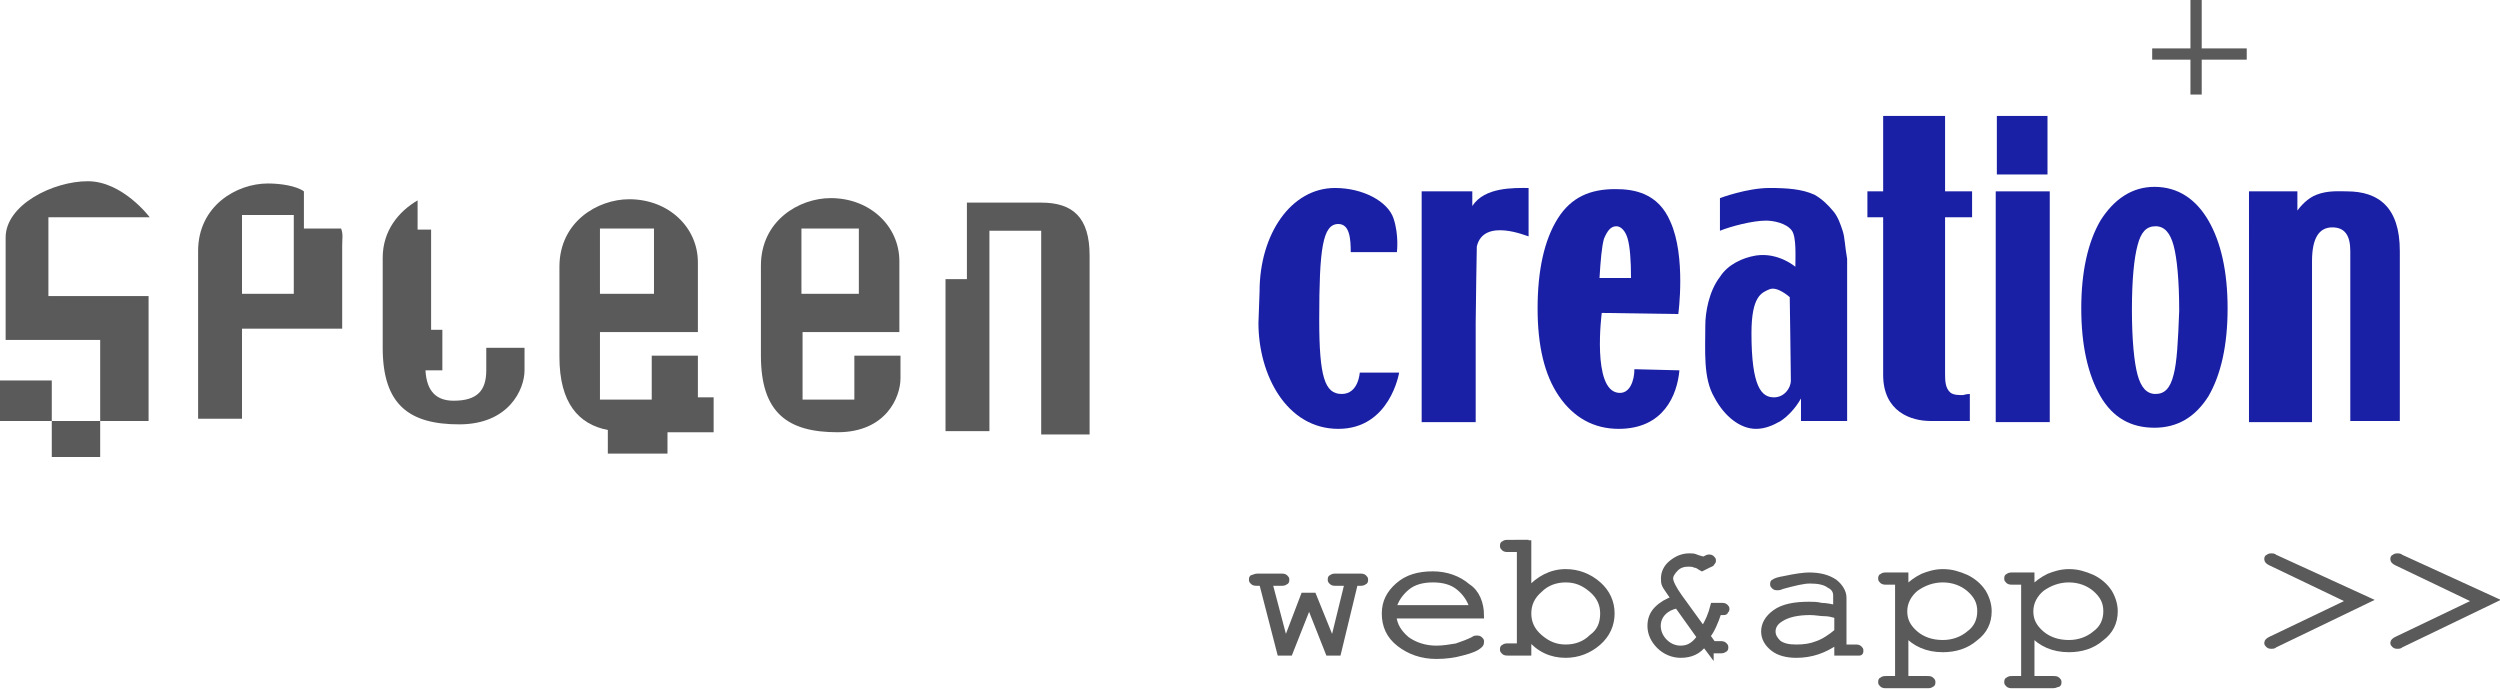 <?xml version="1.0" encoding="utf-8"?>
<!-- Generator: Adobe Illustrator 22.0.1, SVG Export Plug-In . SVG Version: 6.00 Build 0)  -->
<svg version="1.1" xmlns="http://www.w3.org/2000/svg" xmlns:xlink="http://www.w3.org/1999/xlink" x="0px" y="0px"
	 viewBox="0 0 222.1 61.2" style="enable-background:new 0 0 222.1 61.2;" xml:space="preserve">
<style type="text/css">
	.st0{fill:#1A20A5;}
	.st1{fill:#5A5A5A;}
	.st2{fill:#5A5A5A;stroke:#5A5A5A;stroke-width:0.483;stroke-miterlimit:10;}
</style>
<g id="Calque_1">
</g>
<g id="Calque_2">
	<path class="st0" d="M131.2,21.9c0,0-0.1,5.6-0.1,6.8v8.8h-4.8V17h4.5v1.3c1.1-1.7,3.7-1.6,5-1.6V21
		C135.7,21,131.8,19.3,131.2,21.9z"/>
	<path class="st0" d="M142.3,27.8c0,0-0.9,6.9,1.5,7.1c1,0.1,1.4-1.1,1.4-2.1l4,0.1c-0.2,2.2-1.4,5.2-5.4,5.2c-2.2,0-4-1-5.3-2.9
		c-1.3-1.9-1.9-4.5-1.9-7.8c0-3.4,0.6-6.1,1.8-8c1.2-1.9,2.9-2.6,5.1-2.6c1.6,0,3.8,0.3,4.9,2.9c1.4,3.1,0.7,8.2,0.7,8.2L142.3,27.8
		z M144.6,21.2c-0.2-0.7-0.6-1.1-1-1.1c-0.5,0-0.8,0.4-1.1,1.1c-0.2,0.7-0.3,1.9-0.4,3.5h2.8C144.9,23.1,144.8,21.9,144.6,21.2z"/>
	<path class="st0" d="M175,35v2.4c0,0-1.8,0-3.5,0c-1.7,0-4.2-0.8-4.2-4.1V19.3h-1.4V17h1.4v-6.7h5.5V17h2.4v2.3h-2.4v13.8
		c0,0.7,0,1.4,0.5,1.8c0.3,0.2,0.7,0.2,1.1,0.2C174.7,35,175,35,175,35z"/>
	<path class="st0" d="M177.3,37.5V17h4.8v20.5H177.3z M177.4,15.5v-5.2h4.5v5.2H177.4z"/>
	<path class="st0" d="M208.8,37.5V22.8v-0.5c0-1.4-0.5-2.1-1.6-2.1c-1.2,0-1.8,1-1.8,3v14.3h-5.6V17h4.3v1.7
		c0.3-0.4,0.9-1.1,1.7-1.4c1-0.4,2.1-0.3,2.7-0.3c2.8,0,4.7,1.4,4.7,5.3v15.1H208.8z"/>
	<path class="st0" d="M120,22.4h4.1c0,0,0.2-1.5-0.3-3c-0.5-1.5-2.7-2.7-5.2-2.7c-3.9,0-6.7,4.1-6.7,9.2l-0.1,2.8
		c0,4.6,2.5,9.4,7.1,9.4c4.6,0,5.4-5,5.4-5h-3.5c0,0-0.1,1.9-1.6,1.9c-1.5,0-2-1.5-2-6.6c0-6.3,0.3-8.5,1.7-8.5
		C119.9,19.9,120,21.2,120,22.4z"/>
	<path class="st0" d="M163.7,20.5c-0.2-0.6-0.4-1.2-0.8-1.7c-0.5-0.6-1-1.1-1.7-1.5c-1.1-0.5-2.4-0.6-4-0.6c-2,0-4.4,0.9-4.4,0.9
		v2.9c1-0.4,2.9-0.9,4.1-0.9c0.6,0,1.8,0.2,2.3,0.9c0.4,0.6,0.3,2.3,0.3,3.2c0,0-1.5-1.3-3.5-1c-1.2,0.2-2.5,0.8-3.2,1.9
		c-1,1.3-1.3,3.2-1.3,4.3c0,2.3-0.2,4.7,0.8,6.4c0.9,1.7,2.3,2.8,3.7,2.8c0.8,0,1.5-0.3,2.2-0.7c0.6-0.4,1.3-1.1,1.8-2v2h4.1V23
		C163.9,21.9,163.9,21.1,163.7,20.5z M159.1,33.8c0,0.7-0.6,1.5-1.5,1.5c-1.1,0-2-0.9-2-5.7c0-3.3,0.9-3.6,1.6-3.9
		c0.7-0.3,1.8,0.7,1.8,0.7S159.1,33.1,159.1,33.8z"/>
	<path class="st0" d="M196.2,19.6c-1.1-1.9-2.7-3-4.8-3c-2,0-3.6,1.1-4.8,3c-1.1,1.9-1.7,4.5-1.7,7.8c0,3.3,0.6,5.9,1.7,7.8
		c1.1,1.9,2.7,2.8,4.8,2.8c2,0,3.6-0.9,4.8-2.8c1.1-1.9,1.7-4.5,1.7-7.8C197.9,24.1,197.3,21.5,196.2,19.6z M193.1,33.3
		c-0.3,1.2-0.8,1.7-1.6,1.7c-0.8,0-1.3-0.6-1.6-1.7c-0.3-1.1-0.5-3.1-0.5-5.8c0-2.7,0.2-4.6,0.5-5.7c0.3-1.2,0.8-1.7,1.6-1.7
		c0.8,0,1.3,0.6,1.6,1.7c0.3,1.1,0.5,3.1,0.5,5.8C193.5,30.3,193.4,32.2,193.1,33.3z"/>
	<rect x="194.6" class="st1" width="1" height="8.4"/>
	<rect x="191.2" y="4.3" class="st1" width="8.4" height="1"/>
	<path class="st1" d="M13.3,19.3h-9v7h8.9v11.1H0v-3.6h4.6v6.8h4.3V30.2H0.5c0,0,0-6.2,0-9.1s4.2-5,7.3-5S13.3,19.3,13.3,19.3z"/>
	<path class="st1" d="M87.9,38.4V20.5h4.6v18.1h4.3c0,0,0-13.5,0-15.9c0-3.4-1.5-4.7-4.3-4.7c-1.8,0-6.6,0-6.6,0v6.8H84v13.5H87.9z"
		/>
	<path class="st1" d="M30.3,20.3H27V17c-0.7-0.5-2.1-0.7-3.2-0.7c-2.8,0-6.2,2-6.2,6c0,2.3,0,5.7,0,14.9h3.9v-8h8.9c0,0,0-4.3,0-7.4
		C30.4,21.2,30.5,20.8,30.3,20.3z M26.1,26.1h-4.6c0-3.1,0-3.9,0-7h4.6C26.1,23.2,26.1,26.1,26.1,26.1z"/>
	<path class="st1" d="M62,35.2v-3.6h-4.1v3.9h-4.6v-6H62c0,0,0-3.1,0-6.2s-2.6-5.6-6.1-5.6c-2.8,0-6.2,2-6.2,6c0,2.4,0,4.1,0,8
		c0,4.1,1.7,6,4.3,6.5v2.1h5.3v-1.9h4.1v-3.1H62z M53.3,20.3h4.8v5.8h-4.8V20.3z"/>
	<path class="st1" d="M79.9,29.4c0,0,0-3.1,0-6.2s-2.6-5.6-6.1-5.6c-2.8,0-6.2,2-6.2,6c0,2.4,0,4.1,0,8c0,5.1,2.4,6.8,6.8,6.8
		c4.3,0,5.6-3.1,5.6-4.8v-2h-4.1v3.9h-4.6v-6H79.9z M71.2,20.3h5.1v5.8h-5.1V20.3z"/>
	<path class="st1" d="M43.2,30.7v2.2c0,1.8-0.8,2.7-2.9,2.7c-1.5,0-2.4-0.8-2.5-2.7h1.5v-3.6h-1v-8.9h-1.2v-2.6
		c-1.7,1-3.1,2.7-3.1,5.1c0,2.4,0,4.1,0,8c0,5.1,2.4,6.8,6.8,6.8s5.8-3.1,5.8-4.8v-2H43.2z"/>
</g>
<g id="Calque_3">
	<g>
		<path class="st2" d="M118.9,58l-0.9,0l-1.7-4.3l-1.7,4.3l-0.9,0l-1.6-6.2h-0.4c-0.2,0-0.3,0-0.4-0.1s-0.1-0.1-0.1-0.2
			c0-0.1,0-0.2,0.1-0.2s0.2-0.1,0.4-0.1h2.1c0.2,0,0.3,0,0.4,0.1c0.1,0.1,0.1,0.1,0.1,0.2c0,0.1,0,0.2-0.1,0.2
			c-0.1,0.1-0.2,0.1-0.4,0.1h-1l1.4,5.3l1.6-4.2h0.9l1.7,4.2l1.3-5.3h-1c-0.2,0-0.3,0-0.4-0.1c-0.1-0.1-0.1-0.1-0.1-0.2
			c0-0.1,0-0.2,0.1-0.2c0.1-0.1,0.2-0.1,0.4-0.1h2.1c0.2,0,0.3,0,0.4,0.1c0.1,0.1,0.1,0.1,0.1,0.2c0,0.1,0,0.2-0.1,0.2
			c-0.1,0.1-0.2,0.1-0.4,0.1h-0.4L118.9,58z"/>
		<path class="st2" d="M131.6,54.7h-7.8c0.1,0.9,0.5,1.5,1.2,2.1c0.7,0.5,1.6,0.8,2.6,0.8c0.6,0,1.2-0.1,1.8-0.2
			c0.6-0.2,1.1-0.4,1.5-0.6c0.1-0.1,0.2-0.1,0.3-0.1c0.1,0,0.2,0,0.3,0.1c0.1,0.1,0.1,0.1,0.1,0.2c0,0.1,0,0.2-0.1,0.3
			c-0.3,0.3-0.8,0.5-1.6,0.7c-0.7,0.2-1.5,0.3-2.3,0.3c-1.3,0-2.4-0.4-3.3-1.1c-0.9-0.7-1.3-1.6-1.3-2.7c0-1,0.4-1.8,1.2-2.5
			c0.8-0.7,1.8-1,3.1-1c1.2,0,2.3,0.4,3.1,1.1C131.2,52.6,131.6,53.6,131.6,54.7z M130.8,54c-0.2-0.7-0.6-1.3-1.2-1.8
			c-0.6-0.5-1.4-0.7-2.3-0.7c-0.9,0-1.7,0.2-2.3,0.7c-0.6,0.5-1,1.1-1.2,1.8H130.8z"/>
		<path class="st2" d="M135.8,48v4.4c0.9-1,2-1.6,3.3-1.6c1.1,0,2.1,0.4,2.9,1.1c0.8,0.7,1.2,1.6,1.2,2.6c0,1-0.4,1.9-1.2,2.6
			c-0.8,0.7-1.8,1.1-2.9,1.1c-1.3,0-2.4-0.5-3.3-1.6V58H134c-0.2,0-0.3,0-0.4-0.1c-0.1-0.1-0.1-0.1-0.1-0.2c0-0.1,0-0.2,0.1-0.2
			c0.1-0.1,0.2-0.1,0.4-0.1h1v-8.6h-1c-0.2,0-0.3,0-0.4-0.1c-0.1-0.1-0.1-0.1-0.1-0.2c0-0.1,0-0.2,0.1-0.2c0.1-0.1,0.2-0.1,0.4-0.1
			H135.8z M142.4,54.5c0-0.8-0.3-1.5-1-2.1c-0.7-0.6-1.4-0.9-2.3-0.9s-1.7,0.3-2.3,0.9c-0.7,0.6-1,1.3-1,2.1s0.3,1.5,1,2.1
			c0.7,0.6,1.4,0.9,2.3,0.9s1.7-0.3,2.3-0.9C142.1,56.1,142.4,55.4,142.4,54.5z"/>
		<path class="st2" d="M152,58l-0.6-0.8c-0.5,0.7-1.2,1-2.1,1c-0.7,0-1.4-0.3-1.9-0.8s-0.8-1.1-0.8-1.8c0-0.6,0.2-1.1,0.6-1.5
			c0.4-0.4,0.9-0.7,1.5-0.9c-0.4-0.6-0.7-1-0.8-1.2c-0.1-0.2-0.1-0.4-0.1-0.6c0-0.5,0.2-1,0.7-1.4c0.5-0.4,1-0.6,1.6-0.6
			c0.2,0,0.4,0,0.6,0.1c0.2,0.1,0.4,0.1,0.6,0.2c0.3-0.1,0.4-0.2,0.5-0.2c0.1,0,0.2,0,0.3,0.1c0.1,0.1,0.1,0.1,0.1,0.2
			c0,0.1,0,0.1-0.1,0.2c0,0.1-0.1,0.1-0.3,0.2l-0.6,0.3c-0.2-0.1-0.4-0.3-0.6-0.3c-0.2-0.1-0.4-0.1-0.6-0.1c-0.4,0-0.8,0.1-1.1,0.4
			s-0.5,0.6-0.5,0.9c0,0.3,0.3,0.9,0.8,1.6l2.1,2.9c0.4-0.6,0.7-1.3,0.9-2.1h0.7c0.2,0,0.3,0,0.4,0.1c0.1,0.1,0.1,0.1,0.1,0.2
			c0,0.1,0,0.1-0.1,0.2c0,0.1-0.1,0.1-0.2,0.1c-0.1,0-0.2,0-0.4,0c-0.3,0.9-0.6,1.6-1,2.1l0.5,0.7h0.6c0.2,0,0.3,0,0.4,0.1
			c0.1,0.1,0.1,0.1,0.1,0.2c0,0.1,0,0.2-0.1,0.2c-0.1,0.1-0.2,0.1-0.4,0.1H152z M149,53.8c-0.5,0.1-0.9,0.3-1.2,0.6
			c-0.3,0.3-0.5,0.7-0.5,1.2c0,0.5,0.2,1,0.6,1.4c0.4,0.4,0.9,0.6,1.4,0.6c0.7,0,1.2-0.3,1.7-1L149,53.8z"/>
		<path class="st2" d="M163.2,58v-1c-1.1,0.8-2.3,1.2-3.6,1.2c-0.9,0-1.6-0.2-2.1-0.6c-0.5-0.4-0.8-0.9-0.8-1.5c0-0.6,0.3-1.2,1-1.7
			c0.7-0.5,1.7-0.7,3-0.7c0.4,0,0.7,0,1.1,0.1c0.4,0,0.9,0.1,1.3,0.2v-1.1c0-0.4-0.2-0.7-0.6-0.9c-0.4-0.3-1-0.4-1.7-0.4
			c-0.6,0-1.4,0.2-2.5,0.5c-0.2,0.1-0.3,0.1-0.4,0.1c-0.1,0-0.2,0-0.3-0.1s-0.1-0.1-0.1-0.2c0-0.1,0-0.2,0.1-0.2
			c0.1-0.1,0.4-0.2,1-0.3c0.9-0.2,1.7-0.3,2.1-0.3c1,0,1.7,0.2,2.3,0.6c0.5,0.4,0.8,0.9,0.8,1.4v4.4h1c0.2,0,0.3,0,0.4,0.1
			c0.1,0.1,0.1,0.1,0.1,0.2c0,0.1,0,0.2-0.1,0.2S165.2,58,165,58H163.2z M163.2,54.7c-0.4-0.1-0.7-0.2-1.1-0.2
			c-0.4,0-0.8-0.1-1.3-0.1c-1.1,0-2,0.2-2.6,0.6c-0.5,0.3-0.7,0.7-0.7,1.1c0,0.4,0.2,0.7,0.5,1c0.4,0.3,0.9,0.4,1.6,0.4
			c0.7,0,1.3-0.1,1.8-0.3c0.6-0.2,1.2-0.6,1.8-1.1V54.7z"/>
		<path class="st2" d="M169.3,51.1v1.2c0.5-0.5,0.9-0.8,1.5-1.1c0.5-0.2,1.1-0.4,1.8-0.4c0.8,0,1.4,0.2,2.1,0.5
			c0.6,0.3,1.1,0.7,1.5,1.3c0.3,0.5,0.5,1.1,0.5,1.7c0,1-0.4,1.8-1.2,2.4c-0.8,0.7-1.8,1-2.9,1c-1.4,0-2.5-0.5-3.3-1.4v4h1.9
			c0.2,0,0.3,0,0.4,0.1c0.1,0.1,0.1,0.1,0.1,0.2c0,0.1,0,0.2-0.1,0.2c-0.1,0.1-0.2,0.1-0.4,0.1h-3.6c-0.2,0-0.3,0-0.4-0.1
			c-0.1-0.1-0.1-0.1-0.1-0.2c0-0.1,0-0.2,0.1-0.2c0.1-0.1,0.2-0.1,0.4-0.1h1v-8.6h-1c-0.2,0-0.3,0-0.4-0.1c-0.1-0.1-0.1-0.1-0.1-0.2
			c0-0.1,0-0.2,0.1-0.2c0.1-0.1,0.2-0.1,0.4-0.1H169.3z M175.9,54.3c0-0.8-0.3-1.4-1-2c-0.6-0.5-1.4-0.8-2.3-0.8
			c-0.9,0-1.7,0.3-2.4,0.8c-0.6,0.5-1,1.2-1,2c0,0.8,0.3,1.4,1,2c0.6,0.5,1.4,0.8,2.4,0.8c0.9,0,1.7-0.3,2.3-0.8
			C175.6,55.8,175.9,55.1,175.9,54.3z"/>
		<path class="st2" d="M180.5,51.1v1.2c0.5-0.5,0.9-0.8,1.5-1.1c0.5-0.2,1.1-0.4,1.8-0.4c0.8,0,1.4,0.2,2.1,0.5
			c0.6,0.3,1.1,0.7,1.5,1.3c0.3,0.5,0.5,1.1,0.5,1.7c0,1-0.4,1.8-1.2,2.4c-0.8,0.7-1.8,1-2.9,1c-1.4,0-2.5-0.5-3.3-1.4v4h1.9
			c0.2,0,0.3,0,0.4,0.1c0.1,0.1,0.1,0.1,0.1,0.2c0,0.1,0,0.2-0.1,0.2s-0.2,0.1-0.4,0.1h-3.6c-0.2,0-0.3,0-0.4-0.1
			c-0.1-0.1-0.1-0.1-0.1-0.2c0-0.1,0-0.2,0.1-0.2c0.1-0.1,0.2-0.1,0.4-0.1h1v-8.6h-1c-0.2,0-0.3,0-0.4-0.1c-0.1-0.1-0.1-0.1-0.1-0.2
			c0-0.1,0-0.2,0.1-0.2c0.1-0.1,0.2-0.1,0.4-0.1H180.5z M187.1,54.3c0-0.8-0.3-1.4-1-2c-0.6-0.5-1.4-0.8-2.3-0.8
			c-0.9,0-1.7,0.3-2.4,0.8c-0.6,0.5-1,1.2-1,2c0,0.8,0.3,1.4,1,2c0.6,0.5,1.4,0.8,2.4,0.8c0.9,0,1.7-0.3,2.3-0.8
			C186.8,55.8,187.1,55.1,187.1,54.3z"/>
		<path class="st2" d="M210.4,53.3l-8.3,4c-0.1,0.1-0.2,0.1-0.3,0.1c-0.1,0-0.2,0-0.3-0.1c-0.1-0.1-0.1-0.1-0.1-0.2
			c0-0.1,0.1-0.2,0.3-0.3l7.1-3.4l-7.1-3.4c-0.2-0.1-0.3-0.2-0.3-0.3c0-0.1,0-0.2,0.1-0.2c0.1-0.1,0.2-0.1,0.3-0.1
			c0.1,0,0.2,0,0.3,0.1L210.4,53.3z"/>
		<path class="st2" d="M221.6,53.3l-8.3,4c-0.1,0.1-0.2,0.1-0.3,0.1c-0.1,0-0.2,0-0.3-0.1c-0.1-0.1-0.1-0.1-0.1-0.2
			c0-0.1,0.1-0.2,0.3-0.3l7.1-3.4l-7.1-3.4c-0.2-0.1-0.3-0.2-0.3-0.3c0-0.1,0-0.2,0.1-0.2c0.1-0.1,0.2-0.1,0.3-0.1
			c0.1,0,0.2,0,0.3,0.1L221.6,53.3z"/>
	</g>
</g>
</svg>
